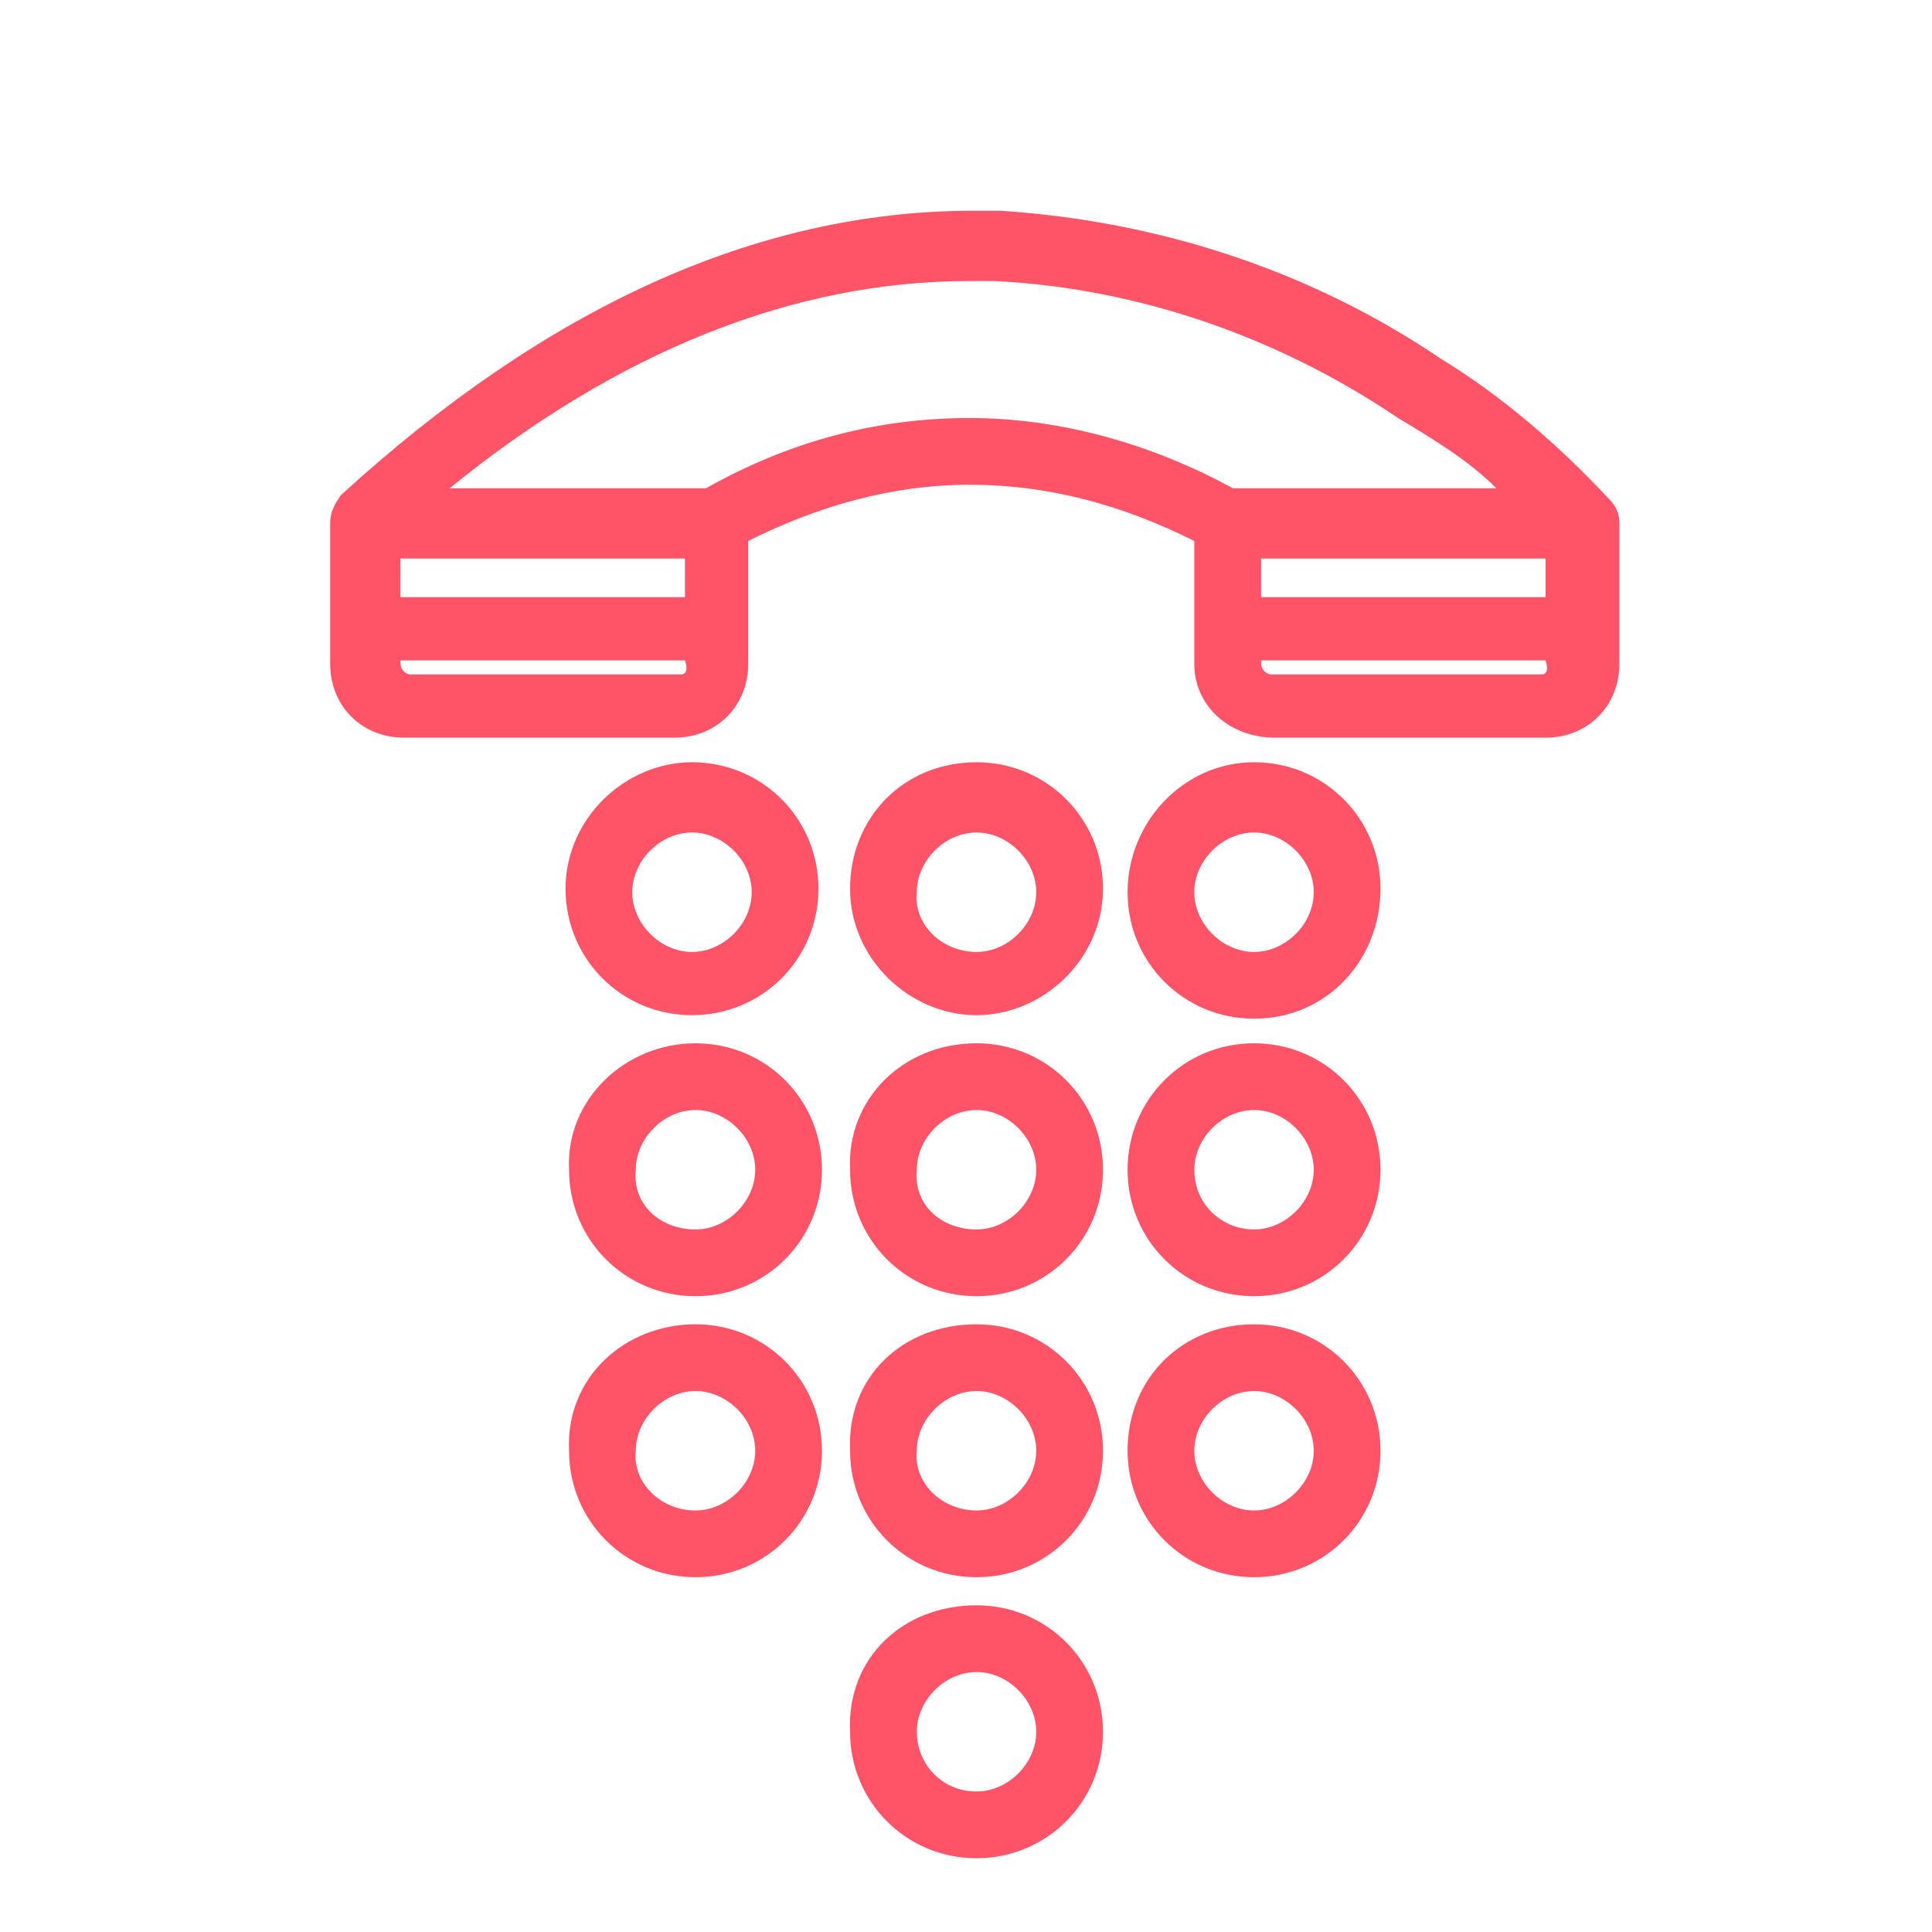 <?xml version="1.0" encoding="UTF-8"?>
<!-- Generator: Adobe Illustrator 28.3.0, SVG Export Plug-In . SVG Version: 6.00 Build 0)  -->
<svg xmlns="http://www.w3.org/2000/svg" xmlns:xlink="http://www.w3.org/1999/xlink" version="1.1" id="Layer_1" x="0px" y="0px" viewBox="0 0 55 55" style="enable-background:new 0 0 55 55;" xml:space="preserve">
<style type="text/css">
	.st0{fill-rule:evenodd;clip-rule:evenodd;fill:#FF5468;}
	.st1{fill:#FF5468;}
</style>
<g id="Layer_1-2_00000144300473676730706870000017996756859301700031_">
	<g id="Layer_1-3">
		<path id="Path_102355" class="st0" d="M19.7,23.1c-1.3,0-2.3,1-2.3,2.3c0,1.3,1,2.3,2.3,2.3c1.3,0,2.3-1,2.3-2.3    S21,23.1,19.7,23.1L19.7,23.1L19.7,23.1z M34.6,15.1c-4.2-2.5-9.4-2.5-13.7,0v3.8c0,0.8-0.7,1.6-1.6,1.6h-7.7    c-0.8,0-1.6-0.7-1.6-1.6v-4c0-0.1,0-0.3,0.1-0.3c5.8-5.5,12-8.2,18.2-8c4.3,0.3,8.6,1.7,12.2,4.2c1.7,1.1,3.3,2.4,4.7,3.9    c0.1,0.1,0.1,0.2,0.1,0.3v4c0,0.8-0.7,1.6-1.6,1.6h-7.7c-0.8,0-1.6-0.7-1.6-1.6C34.6,18.9,34.6,15.1,34.6,15.1z M20.4,14.5    c4.5-2.7,10.2-2.7,14.7,0h9c-1.2-1.1-2.5-2.2-3.9-3.1c-3.5-2.4-7.5-3.7-11.8-4c-5.9-0.3-11.5,2.1-17,7H20.4L20.4,14.5z M10.8,18.3    v0.6c0,0.4,0.3,0.8,0.8,0.8h7.7c0.4,0,0.8-0.3,0.8-0.8v-0.6H10.8z M35.4,18.3v0.6c0,0.4,0.3,0.8,0.8,0.8h7.7    c0.4,0,0.8-0.3,0.8-0.8l0,0v-0.6H35.4z M10.9,17.5h9.2v-2.2h-9.2V17.5z M35.4,17.5h9.2v-2.2h-9.2V17.5L35.4,17.5z M27.8,47.1    c-1.3,0-2.3,1-2.3,2.3s1,2.3,2.3,2.3c1.3,0,2.3-1,2.3-2.3l0,0C30,48,29,47.1,27.8,47.1z M27.8,52.3c-1.7,0-3.1-1.4-3.1-3.1    s1.4-3.1,3.1-3.1c1.7,0,3.1,1.4,3.1,3.1S29.5,52.4,27.8,52.3L27.8,52.3L27.8,52.3z M35.7,39c-1.3,0-2.3,1-2.3,2.3    c0,1.3,1,2.3,2.3,2.3c1.3,0,2.3-1,2.3-2.3C38,40,37,39,35.7,39L35.7,39z M35.7,44.4c-1.7,0-3.1-1.4-3.1-3.1c0-1.7,1.4-3.1,3.1-3.1    c1.7,0,3.1,1.4,3.1,3.1l0,0C38.8,43,37.4,44.4,35.7,44.4L35.7,44.4z M35.7,31c-1.3,0-2.3,1-2.3,2.3s1,2.3,2.3,2.3    c1.3,0,2.3-1,2.3-2.3l0,0C38,32.1,37,31,35.7,31L35.7,31z M35.7,36.4c-1.7,0-3.1-1.4-3.1-3.1c0-1.7,1.4-3.1,3.1-3.1    c1.7,0,3.1,1.4,3.1,3.1C38.8,35,37.4,36.4,35.7,36.4L35.7,36.4L35.7,36.4L35.7,36.4z M35.7,23.1c-1.3,0-2.3,1-2.3,2.3    c0,1.3,1,2.3,2.3,2.3c1.3,0,2.3-1,2.3-2.3S37,23.1,35.7,23.1L35.7,23.1z M35.7,28.4c-1.7,0-3.1-1.4-3.1-3.1c0-1.7,1.4-3.1,3.1-3.1    c1.7,0,3.1,1.4,3.1,3.1l0,0C38.8,27,37.4,28.4,35.7,28.4L35.7,28.4L35.7,28.4z M27.8,39c-1.3,0-2.3,1-2.3,2.3c0,1.3,1,2.3,2.3,2.3    c1.3,0,2.3-1,2.3-2.3C30,40,29,39,27.8,39L27.8,39L27.8,39z M27.8,44.4c-1.7,0-3.1-1.4-3.1-3.1c0-1.7,1.4-3.1,3.1-3.1    c1.7,0,3.1,1.4,3.1,3.1l0,0C30.8,43,29.5,44.4,27.8,44.4L27.8,44.4L27.8,44.4z M27.8,31c-1.3,0-2.3,1-2.3,2.3s1,2.3,2.3,2.3    c1.3,0,2.3-1,2.3-2.3l0,0C30,32.1,29,31,27.8,31L27.8,31L27.8,31z M27.8,36.4c-1.7,0-3.1-1.4-3.1-3.1c0-1.7,1.4-3.1,3.1-3.1    c1.7,0,3.1,1.4,3.1,3.1C30.8,35,29.5,36.4,27.8,36.4z M27.8,23.1c-1.3,0-2.3,1-2.3,2.3c0,1.3,1,2.3,2.3,2.3c1.3,0,2.3-1,2.3-2.2    C30,24.1,29,23.1,27.8,23.1L27.8,23.1L27.8,23.1L27.8,23.1z M27.8,28.3c-1.7,0-3.1-1.4-3.1-3.1c0-1.7,1.4-3.1,3.1-3.1    c1.7,0,3.1,1.4,3.1,3.1l0,0C30.8,27,29.5,28.4,27.8,28.3L27.8,28.3z M19.7,39c-1.3,0-2.3,1-2.3,2.3c0,1.3,1,2.3,2.3,2.3    c1.3,0,2.3-1,2.3-2.2C22,40,21,39,19.7,39L19.7,39z M19.7,44.4c-1.7,0-3.1-1.4-3.1-3.1c0-1.7,1.4-3.1,3.1-3.1    c1.7,0,3.1,1.4,3.1,3.1l0,0C22.8,43,21.4,44.4,19.7,44.4L19.7,44.4z M19.7,31c-1.3,0-2.3,1-2.3,2.3s1,2.3,2.3,2.3    c1.3,0,2.3-1,2.3-2.3l0,0C22,32.1,21,31,19.7,31L19.7,31z M19.7,36.4c-1.7,0-3.1-1.4-3.1-3.1c0-1.7,1.4-3.1,3.1-3.1    c1.7,0,3.1,1.4,3.1,3.1C22.8,35,21.4,36.4,19.7,36.4z M19.7,28.3c-1.7,0-3.1-1.4-3.1-3.1c0-1.7,1.4-3.1,3.1-3.1    c1.7,0,3.1,1.4,3.1,3.1l0,0C22.8,27,21.4,28.4,19.7,28.3L19.7,28.3z"></path>
		<path id="Trazado_102355_-_Contorno" class="st1" d="M27.7,6c0.3,0,0.5,0,0.8,0c4.5,0.3,8.8,1.7,12.5,4.2c1.8,1.1,3.4,2.5,4.8,4    c0.2,0.2,0.3,0.4,0.3,0.7v4c0,1.2-0.9,2.1-2.1,2.1h-7.7C35,21,34,20.1,34,18.9v-3.5c-2-1-4.1-1.6-6.4-1.6c-2.2,0-4.3,0.6-6.3,1.6    v3.5c0,1.2-0.9,2.1-2.1,2.1h-7.7c-1.2,0-2.1-0.9-2.1-2.1l0,0v-4c0-0.3,0.1-0.5,0.3-0.8C15.5,8.8,21.5,6,27.7,6z M42.6,13.9    c-0.8-0.8-1.8-1.4-2.8-2C36.4,9.6,32.4,8.2,28.3,8c-0.3,0-0.4,0-0.7,0c-5,0-10,2-14.8,5.9h7.3c2.3-1.3,4.8-2,7.5-2s5.3,0.8,7.5,2    L42.6,13.9L42.6,13.9z M19.5,15.9h-8.1V17h8.1V15.9z M44,15.9h-8.1V17H44V15.9z M19.5,18.8h-8.1v0.1c0,0.1,0.1,0.3,0.3,0.3h7.7    C19.5,19.2,19.6,19.1,19.5,18.8L19.5,18.8L19.5,18.8L19.5,18.8z M44,18.8h-8.1v0.1c0,0.1,0.1,0.3,0.3,0.3h7.7    C44,19.2,44.1,19.1,44,18.8L44,18.8L44,18.8z M19.7,21.7c2,0,3.6,1.6,3.6,3.6s-1.6,3.6-3.6,3.6s-3.6-1.6-3.6-3.6    S17.8,21.7,19.7,21.7L19.7,21.7z M19.7,27.1c0.9,0,1.7-0.8,1.7-1.7c0-0.9-0.8-1.7-1.7-1.7c-0.9,0-1.7,0.8-1.7,1.7l0,0    C18,26.3,18.8,27.1,19.7,27.1L19.7,27.1L19.7,27.1z M27.8,21.7c2,0,3.6,1.6,3.6,3.6s-1.7,3.6-3.6,3.6s-3.6-1.6-3.6-3.6    S25.7,21.7,27.8,21.7L27.8,21.7z M27.8,27.1c0.9,0,1.7-0.8,1.7-1.7c0-0.9-0.8-1.7-1.7-1.7c-0.9,0-1.7,0.8-1.7,1.7l0,0    C26,26.3,26.8,27.1,27.8,27.1L27.8,27.1z M35.7,21.7c2,0,3.6,1.6,3.6,3.6S37.8,29,35.7,29c-2,0-3.6-1.6-3.6-3.6    S33.7,21.7,35.7,21.7L35.7,21.7L35.7,21.7z M35.7,27.1c0.9,0,1.7-0.8,1.7-1.7c0-0.9-0.8-1.7-1.7-1.7c-0.9,0-1.7,0.8-1.7,1.7l0,0    C34,26.3,34.8,27.1,35.7,27.1L35.7,27.1z M19.8,29.7c2,0,3.6,1.6,3.6,3.6c0,2-1.6,3.6-3.6,3.6s-3.6-1.6-3.6-3.6l0,0    C16.1,31.3,17.8,29.7,19.8,29.7L19.8,29.7L19.8,29.7z M19.8,35c0.9,0,1.7-0.8,1.7-1.7c0-0.9-0.8-1.7-1.7-1.7    c-0.9,0-1.7,0.8-1.7,1.7l0,0C18,34.3,18.8,35,19.8,35L19.8,35L19.8,35z M27.8,29.7c2,0,3.6,1.6,3.6,3.6c0,2-1.6,3.6-3.6,3.6    s-3.6-1.6-3.6-3.6C24.1,31.3,25.7,29.7,27.8,29.7L27.8,29.7L27.8,29.7z M27.8,35c0.9,0,1.7-0.8,1.7-1.7c0-0.9-0.8-1.7-1.7-1.7    c-0.9,0-1.7,0.8-1.7,1.7C26,34.3,26.8,35,27.8,35L27.8,35L27.8,35z M35.7,29.7c2,0,3.6,1.6,3.6,3.6c0,2-1.6,3.6-3.6,3.6    c-2,0-3.6-1.6-3.6-3.6C32.1,31.3,33.7,29.7,35.7,29.7L35.7,29.7L35.7,29.7z M35.7,35c0.9,0,1.7-0.8,1.7-1.7c0-0.9-0.8-1.7-1.7-1.7    c-0.9,0-1.7,0.8-1.7,1.7C34,34.3,34.8,35,35.7,35L35.7,35L35.7,35z M19.8,37.7c2,0,3.6,1.6,3.6,3.6c0,2-1.6,3.6-3.6,3.6    c-2,0-3.6-1.6-3.6-3.6C16.1,39.2,17.8,37.7,19.8,37.7L19.8,37.7L19.8,37.7z M19.8,43c0.9,0,1.7-0.8,1.7-1.7c0-0.9-0.8-1.7-1.7-1.7    c-0.9,0-1.7,0.8-1.7,1.7C18,42.2,18.8,43,19.8,43L19.8,43L19.8,43z M27.8,37.7c2,0,3.6,1.6,3.6,3.6c0,2-1.6,3.6-3.6,3.6    c-2,0-3.6-1.6-3.6-3.6C24.1,39.2,25.7,37.7,27.8,37.7L27.8,37.7L27.8,37.7z M27.8,43c0.9,0,1.7-0.8,1.7-1.7c0-0.9-0.8-1.7-1.7-1.7    c-0.9,0-1.7,0.8-1.7,1.7C26,42.2,26.8,43,27.8,43L27.8,43z M35.7,37.7c2,0,3.6,1.6,3.6,3.6c0,2-1.6,3.6-3.6,3.6    c-2,0-3.6-1.6-3.6-3.6C32.1,39.2,33.7,37.7,35.7,37.7L35.7,37.7L35.7,37.7z M35.7,43c0.9,0,1.7-0.8,1.7-1.7c0-0.9-0.8-1.7-1.7-1.7    c-0.9,0-1.7,0.8-1.7,1.7S34.8,43,35.7,43L35.7,43z M27.8,45.7c2,0,3.6,1.6,3.6,3.6c0,2-1.6,3.6-3.6,3.6c-2,0-3.6-1.6-3.6-3.6    C24.1,47.2,25.7,45.7,27.8,45.7L27.8,45.7L27.8,45.7z M27.8,51c0.9,0,1.7-0.8,1.7-1.7s-0.8-1.7-1.7-1.7c-0.9,0-1.7,0.8-1.7,1.7    S26.8,51,27.8,51L27.8,51L27.8,51z"></path>
	</g>
</g>
</svg>
